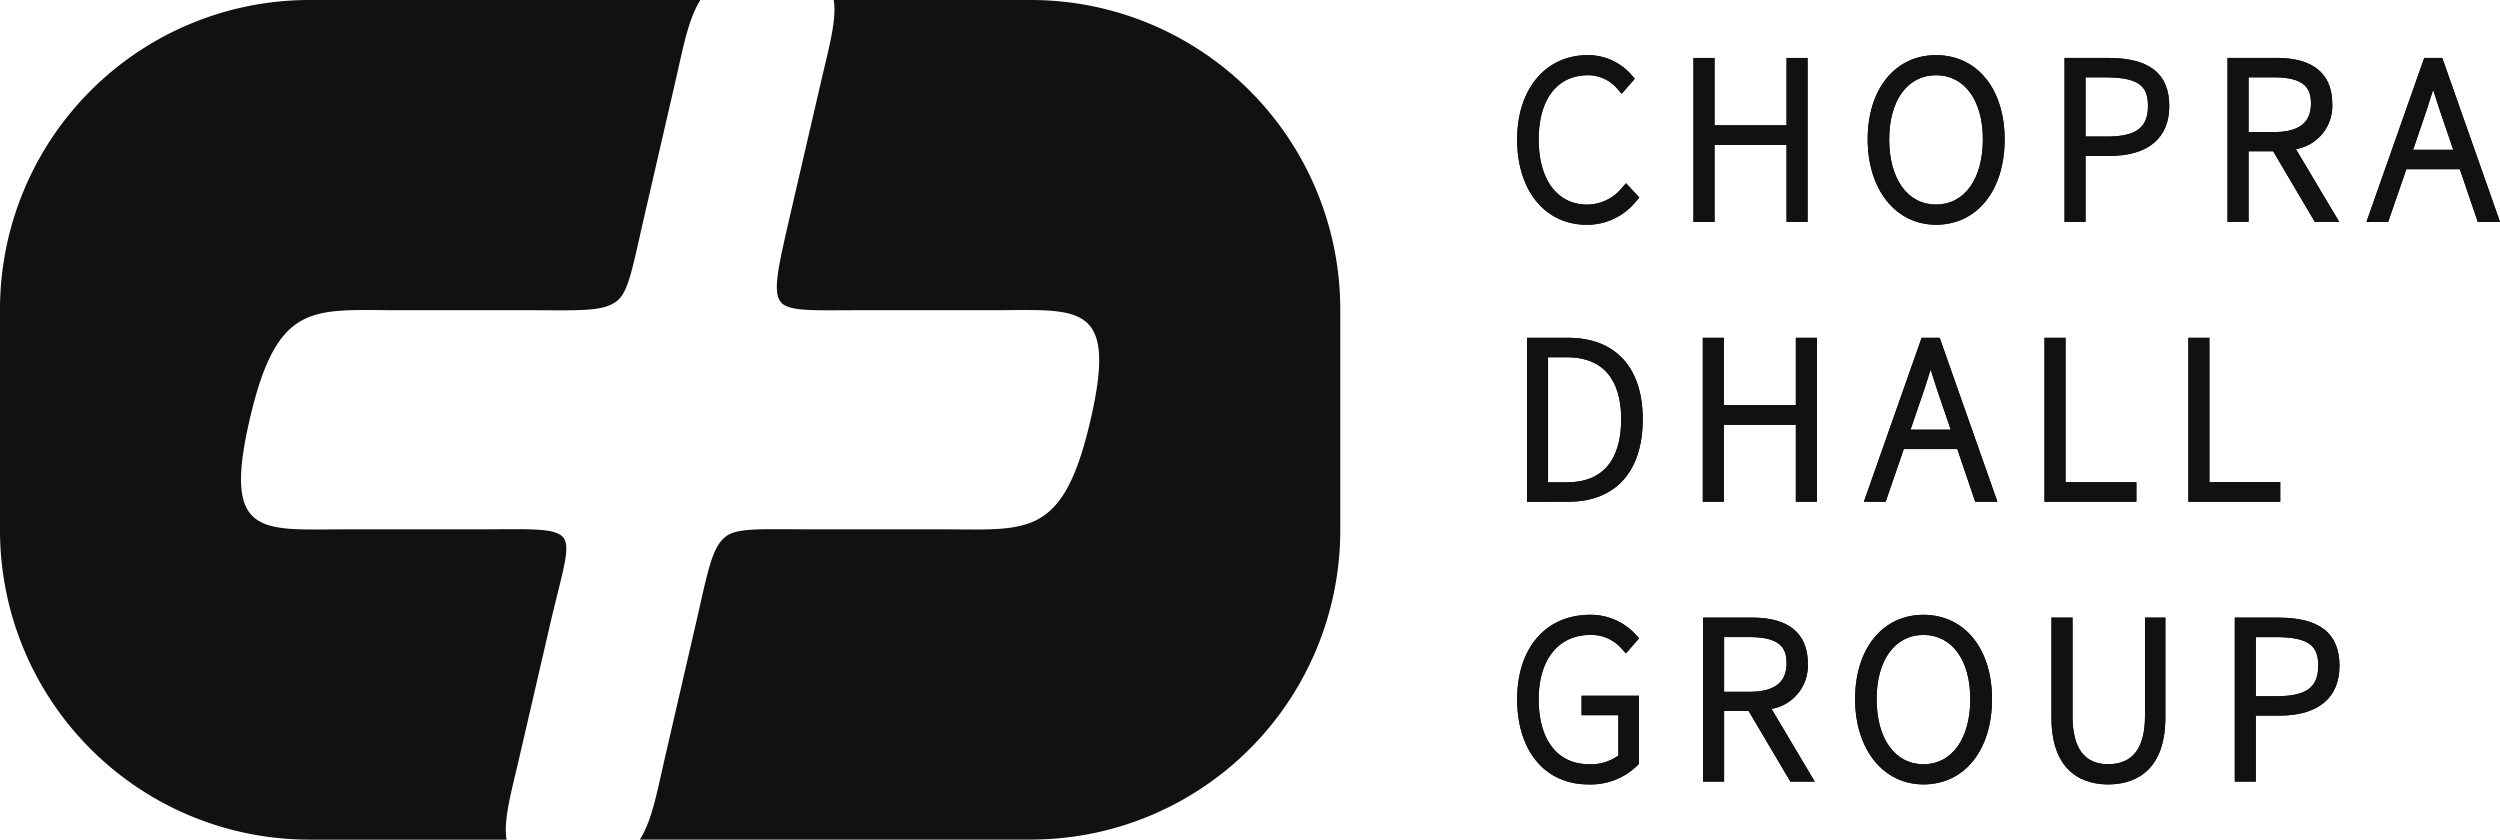 <svg id="Group_123" data-name="Group 123" xmlns="http://www.w3.org/2000/svg" width="316" height="106.125" viewBox="0 0 316 106.125">
  <g id="Group_73" data-name="Group 73" transform="translate(0 0)">
    <path id="Path_175" data-name="Path 175" d="M65.739,95.335l3.754-16.242c1.544-6.7,2.792-10.027,1.636-11.234-1.159-1.186-4.323-.951-11.012-.951H43.881c-10.746,0-15.806,1.2-12.328-13.852s7.974-13.845,18.724-13.845H66.523c6.686,0,9.734.239,11.5-1.2,1.469-1.193,1.947-4.3,3.491-10.985L85.257,10.78C86.348,6.079,86.948,2.513,88.53,0H38.989A39.114,39.114,0,0,0,0,38.989V67.13a39.109,39.109,0,0,0,38.989,39H64.031c-.43-2.513.624-6.082,1.708-10.791" fill="#111" fill-rule="evenodd"/>
    <path id="Path_176" data-name="Path 176" d="M73.256,0H48.225c.419,2.513-.627,6.075-1.708,10.78l-3.76,16.245c-1.538,6.689-2.2,9.55-1.34,10.985s4.03,1.2,10.712,1.2H68.37c10.75,0,15.8-1.2,12.328,13.845S72.724,66.908,61.975,66.908H45.733c-6.689,0-9.737-.235-11.206.951C32.764,69.3,32.29,72.4,30.742,79.09l-3.75,16.245c-1.091,4.708-1.681,8.278-3.27,10.787H73.256a39.107,39.107,0,0,0,39-38.992V38.989A39.115,39.115,0,0,0,73.256,0" transform="translate(57.154)" fill="#111" fill-rule="evenodd"/>
    <path id="Path_177" data-name="Path 177" d="M65.041,23.485c-5.261,0-8.793-4.326-8.793-10.77,0-6.382,3.59-10.671,8.932-10.671A7.3,7.3,0,0,1,70.751,4.6l.365.43-1.657,1.9-.491-.563a4.846,4.846,0,0,0-3.75-1.783c-3.911,0-6.246,3.038-6.246,8.128,0,5.073,2.349,8.223,6.13,8.223a5.7,5.7,0,0,0,4.436-2.175l.481-.525,1.674,1.807-.389.443a7.9,7.9,0,0,1-6.263,3" transform="translate(135.52 4.925)" fill="#111"/>
    <path id="Path_178" data-name="Path 178" d="M65.041,23.485c-5.261,0-8.793-4.326-8.793-10.77,0-6.382,3.59-10.671,8.932-10.671A7.3,7.3,0,0,1,70.751,4.6l.365.43-1.657,1.9-.491-.563a4.846,4.846,0,0,0-3.75-1.783c-3.911,0-6.246,3.038-6.246,8.128,0,5.073,2.349,8.223,6.13,8.223a5.7,5.7,0,0,0,4.436-2.175l.481-.525,1.674,1.807-.389.443a7.9,7.9,0,0,1-6.263,3" transform="translate(135.52 4.925)" fill="#111"/>
    <path id="Path_179" data-name="Path 179" d="M74.55,22.874V13.147h-9.1v9.727H62.784V2.149H65.45v8.513h9.1V2.149h2.663V22.874Z" transform="translate(151.268 5.177)" fill="#111"/>
    <path id="Path_180" data-name="Path 180" d="M74.55,22.874V13.147h-9.1v9.727H62.784V2.149H65.45v8.513h9.1V2.149h2.663V22.874Z" transform="translate(151.268 5.177)" fill="#111"/>
    <path id="Path_181" data-name="Path 181" d="M77.883,23.482c-5.087,0-8.639-4.436-8.639-10.794S72.715,2.044,77.883,2.044c5.189,0,8.673,4.275,8.673,10.644,0,6.454-3.484,10.794-8.673,10.794m0-18.9c-3.593,0-5.919,3.181-5.919,8.1,0,5.012,2.325,8.247,5.919,8.247s5.922-3.235,5.922-8.247c0-4.923-2.325-8.1-5.922-8.1" transform="translate(166.831 4.925)" fill="#111"/>
    <path id="Path_182" data-name="Path 182" d="M77.883,23.482c-5.087,0-8.639-4.436-8.639-10.794S72.715,2.044,77.883,2.044c5.189,0,8.673,4.275,8.673,10.644,0,6.454-3.484,10.794-8.673,10.794m0-18.9c-3.593,0-5.919,3.181-5.919,8.1,0,5.012,2.325,8.247,5.919,8.247s5.922-3.235,5.922-8.247c0-4.923-2.325-8.1-5.922-8.1" transform="translate(166.831 4.925)" fill="#111"/>
    <path id="Path_183" data-name="Path 183" d="M76.542,22.877V2.148h5.54c5.182,0,7.7,1.988,7.7,6.075,0,4.071-2.693,6.311-7.582,6.311h-3v8.343Zm5.339-10.79c3.7,0,5.206-1.122,5.206-3.863,0-2.294-.873-3.621-5.325-3.621H79.2v7.483Z" transform="translate(184.414 5.175)" fill="#111"/>
    <path id="Path_184" data-name="Path 184" d="M76.542,22.877V2.148h5.54c5.182,0,7.7,1.988,7.7,6.075,0,4.071-2.693,6.311-7.582,6.311h-3v8.343Zm5.339-10.79c3.7,0,5.206-1.122,5.206-3.863,0-2.294-.873-3.621-5.325-3.621H79.2v7.483Z" transform="translate(184.414 5.175)" fill="#111"/>
    <path id="Path_185" data-name="Path 185" d="M93.621,22.873,88.35,13.941H85.244v8.932H82.585V2.148H88.8c5.8,0,7.02,3.143,7.02,5.775a5.535,5.535,0,0,1-4.589,5.755l5.472,9.195ZM88.459,11.517c3.143,0,4.671-1.176,4.671-3.593,0-1.725-.566-3.324-4.671-3.324H85.244v6.918Z" transform="translate(198.974 5.175)" fill="#111"/>
    <path id="Path_186" data-name="Path 186" d="M93.621,22.873,88.35,13.941H85.244v8.932H82.585V2.148H88.8c5.8,0,7.02,3.143,7.02,5.775a5.535,5.535,0,0,1-4.589,5.755l5.472,9.195ZM88.459,11.517c3.143,0,4.671-1.176,4.671-3.593,0-1.725-.566-3.324-4.671-3.324H85.244v6.918Z" transform="translate(198.974 5.175)" fill="#111"/>
    <path id="Path_187" data-name="Path 187" d="M101.806,22.874l-2.267-6.662H92.778l-2.3,6.662H87.736l7.3-20.725H97.32l7.3,20.725Zm-3.1-9.12-.941-2.762c-.58-1.664-1.094-3.188-1.6-4.824-.5,1.63-1.009,3.157-1.589,4.828l-.948,2.758Z" transform="translate(211.384 5.178)" fill="#111"/>
    <path id="Path_188" data-name="Path 188" d="M101.806,22.874l-2.267-6.662H92.778l-2.3,6.662H87.736l7.3-20.725H97.32l7.3,20.725Zm-3.1-9.12-.941-2.762c-.58-1.664-1.094-3.188-1.6-4.824-.5,1.63-1.009,3.157-1.589,4.828l-.948,2.758Z" transform="translate(211.384 5.178)" fill="#111"/>
    <path id="Path_189" data-name="Path 189" d="M56.613,33.252V12.523h5.162c6.017,0,9.468,3.747,9.468,10.289,0,6.635-3.443,10.439-9.444,10.439Zm5.019-2.458c5.694,0,6.887-4.34,6.887-7.981,0-3.573-1.193-7.828-6.887-7.828H59.272V30.794Z" transform="translate(136.399 30.172)" fill="#111"/>
    <path id="Path_190" data-name="Path 190" d="M56.613,33.252V12.523h5.162c6.017,0,9.468,3.747,9.468,10.289,0,6.635-3.443,10.439-9.444,10.439Zm5.019-2.458c5.694,0,6.887-4.34,6.887-7.981,0-3.573-1.193-7.828-6.887-7.828H59.272V30.794Z" transform="translate(136.399 30.172)" fill="#111"/>
    <path id="Path_191" data-name="Path 191" d="M74.89,33.249V23.522h-9.1v9.727H63.131V12.524h2.659v8.513h9.1V12.524h2.663V33.249Z" transform="translate(152.104 30.174)" fill="#111"/>
    <path id="Path_192" data-name="Path 192" d="M74.89,33.249V23.522h-9.1v9.727H63.131V12.524h2.659v8.513h9.1V12.524h2.663V33.249Z" transform="translate(152.104 30.174)" fill="#111"/>
    <path id="Path_193" data-name="Path 193" d="M83.174,33.249,80.91,26.591H74.143l-2.291,6.658H69.1l7.3-20.725h2.281l7.3,20.725Zm-3.1-9.117-.941-2.758c-.6-1.749-1.111-3.263-1.592-4.831-.481,1.568-.989,3.082-1.6,4.831l-.941,2.758Z" transform="translate(166.494 30.174)" fill="#111"/>
    <path id="Path_194" data-name="Path 194" d="M83.174,33.249,80.91,26.591H74.143l-2.291,6.658H69.1l7.3-20.725h2.281l7.3,20.725Zm-3.1-9.117-.941-2.758c-.6-1.749-1.111-3.263-1.592-4.831-.481,1.568-.989,3.082-1.6,4.831l-.941,2.758Z" transform="translate(166.494 30.174)" fill="#111"/>
    <path id="Path_195" data-name="Path 195" d="M75.8,33.249V12.524h2.663V30.767h8.956v2.482Z" transform="translate(182.622 30.174)" fill="#111"/>
    <path id="Path_196" data-name="Path 196" d="M75.8,33.249V12.524h2.663V30.767h8.956v2.482Z" transform="translate(182.622 30.174)" fill="#111"/>
    <path id="Path_197" data-name="Path 197" d="M81.132,33.249V12.524h2.663V30.767h8.956v2.482Z" transform="translate(195.474 30.174)" fill="#111"/>
    <path id="Path_198" data-name="Path 198" d="M81.132,33.249V12.524h2.663V30.767h8.956v2.482Z" transform="translate(195.474 30.174)" fill="#111"/>
    <path id="Path_199" data-name="Path 199" d="M65.243,44.232c-5.465,0-8.994-4.228-8.994-10.767,0-6.481,3.624-10.671,9.229-10.671a7.71,7.71,0,0,1,5.782,2.53l.406.43L70,27.673l-.494-.539a5.113,5.113,0,0,0-4-1.8c-4.033,0-6.539,3.113-6.539,8.128,0,5.148,2.38,8.216,6.358,8.216a5.879,5.879,0,0,0,3.713-1.1V35.483H64.387V33.019h7.255v8.605l-.174.188a8.423,8.423,0,0,1-6.225,2.421" transform="translate(135.522 54.918)" fill="#111"/>
    <path id="Path_200" data-name="Path 200" d="M65.243,44.232c-5.465,0-8.994-4.228-8.994-10.767,0-6.481,3.624-10.671,9.229-10.671a7.71,7.71,0,0,1,5.782,2.53l.406.43L70,27.673l-.494-.539a5.113,5.113,0,0,0-4-1.8c-4.033,0-6.539,3.113-6.539,8.128,0,5.148,2.38,8.216,6.358,8.216a5.879,5.879,0,0,0,3.713-1.1V35.483H64.387V33.019h7.255v8.605l-.174.188a8.423,8.423,0,0,1-6.225,2.421" transform="translate(135.522 54.918)" fill="#111"/>
    <path id="Path_201" data-name="Path 201" d="M74.177,43.627,68.9,34.7H65.8v8.929H63.141V22.9h6.222c5.8,0,7.016,3.143,7.016,5.775a5.542,5.542,0,0,1-4.586,5.762l5.469,9.192ZM69.008,32.274c3.15,0,4.684-1.18,4.684-3.6,0-1.722-.569-3.317-4.684-3.317H65.8v6.918Z" transform="translate(152.127 55.169)" fill="#111"/>
    <path id="Path_202" data-name="Path 202" d="M74.177,43.627,68.9,34.7H65.8v8.929H63.141V22.9h6.222c5.8,0,7.016,3.143,7.016,5.775a5.542,5.542,0,0,1-4.586,5.762l5.469,9.192ZM69.008,32.274c3.15,0,4.684-1.18,4.684-3.6,0-1.722-.569-3.317-4.684-3.317H65.8v6.918Z" transform="translate(152.127 55.169)" fill="#111"/>
    <path id="Path_203" data-name="Path 203" d="M77.417,44.232c-5.087,0-8.639-4.436-8.639-10.787,0-6.372,3.471-10.651,8.639-10.651,5.186,0,8.667,4.279,8.667,10.651,0,6.45-3.481,10.787-8.667,10.787m0-18.894c-3.6,0-5.919,3.181-5.919,8.107,0,5,2.322,8.237,5.919,8.237s5.919-3.232,5.919-8.237c0-4.926-2.322-8.107-5.919-8.107" transform="translate(165.708 54.918)" fill="#111"/>
    <path id="Path_204" data-name="Path 204" d="M77.417,44.232c-5.087,0-8.639-4.436-8.639-10.787,0-6.372,3.471-10.651,8.639-10.651,5.186,0,8.667,4.279,8.667,10.651,0,6.45-3.481,10.787-8.667,10.787m0-18.894c-3.6,0-5.919,3.181-5.919,8.107,0,5,2.322,8.237,5.919,8.237s5.919-3.232,5.919-8.237c0-4.926-2.322-8.107-5.919-8.107" transform="translate(165.708 54.918)" fill="#111"/>
    <path id="Path_205" data-name="Path 205" d="M83.22,43.984c-2.673,0-7.163-1.1-7.163-8.462V22.9h2.666V35.375c0,4.02,1.514,6.058,4.5,6.058,3.089,0,4.657-2.039,4.657-6.058V22.9h2.577V35.522c0,7.361-4.534,8.462-7.235,8.462" transform="translate(183.246 55.166)" fill="#111"/>
    <path id="Path_206" data-name="Path 206" d="M83.22,43.984c-2.673,0-7.163-1.1-7.163-8.462V22.9h2.666V35.375c0,4.02,1.514,6.058,4.5,6.058,3.089,0,4.657-2.039,4.657-6.058V22.9h2.577V35.522c0,7.361-4.534,8.462-7.235,8.462" transform="translate(183.246 55.166)" fill="#111"/>
    <path id="Path_207" data-name="Path 207" d="M82.854,43.627V22.9h5.54c5.179,0,7.695,1.988,7.695,6.075,0,4.067-2.69,6.307-7.576,6.307h-3v8.346Zm5.339-10.8c3.7,0,5.209-1.115,5.209-3.849,0-2.291-.873-3.617-5.325-3.617h-2.56v7.466Z" transform="translate(199.622 55.169)" fill="#111"/>
    <path id="Path_208" data-name="Path 208" d="M82.854,43.627V22.9h5.54c5.179,0,7.695,1.988,7.695,6.075,0,4.067-2.69,6.307-7.576,6.307h-3v8.346Zm5.339-10.8c3.7,0,5.209-1.115,5.209-3.849,0-2.291-.873-3.617-5.325-3.617h-2.56v7.466Z" transform="translate(199.622 55.169)" fill="#111"/>
  </g>
</svg>

